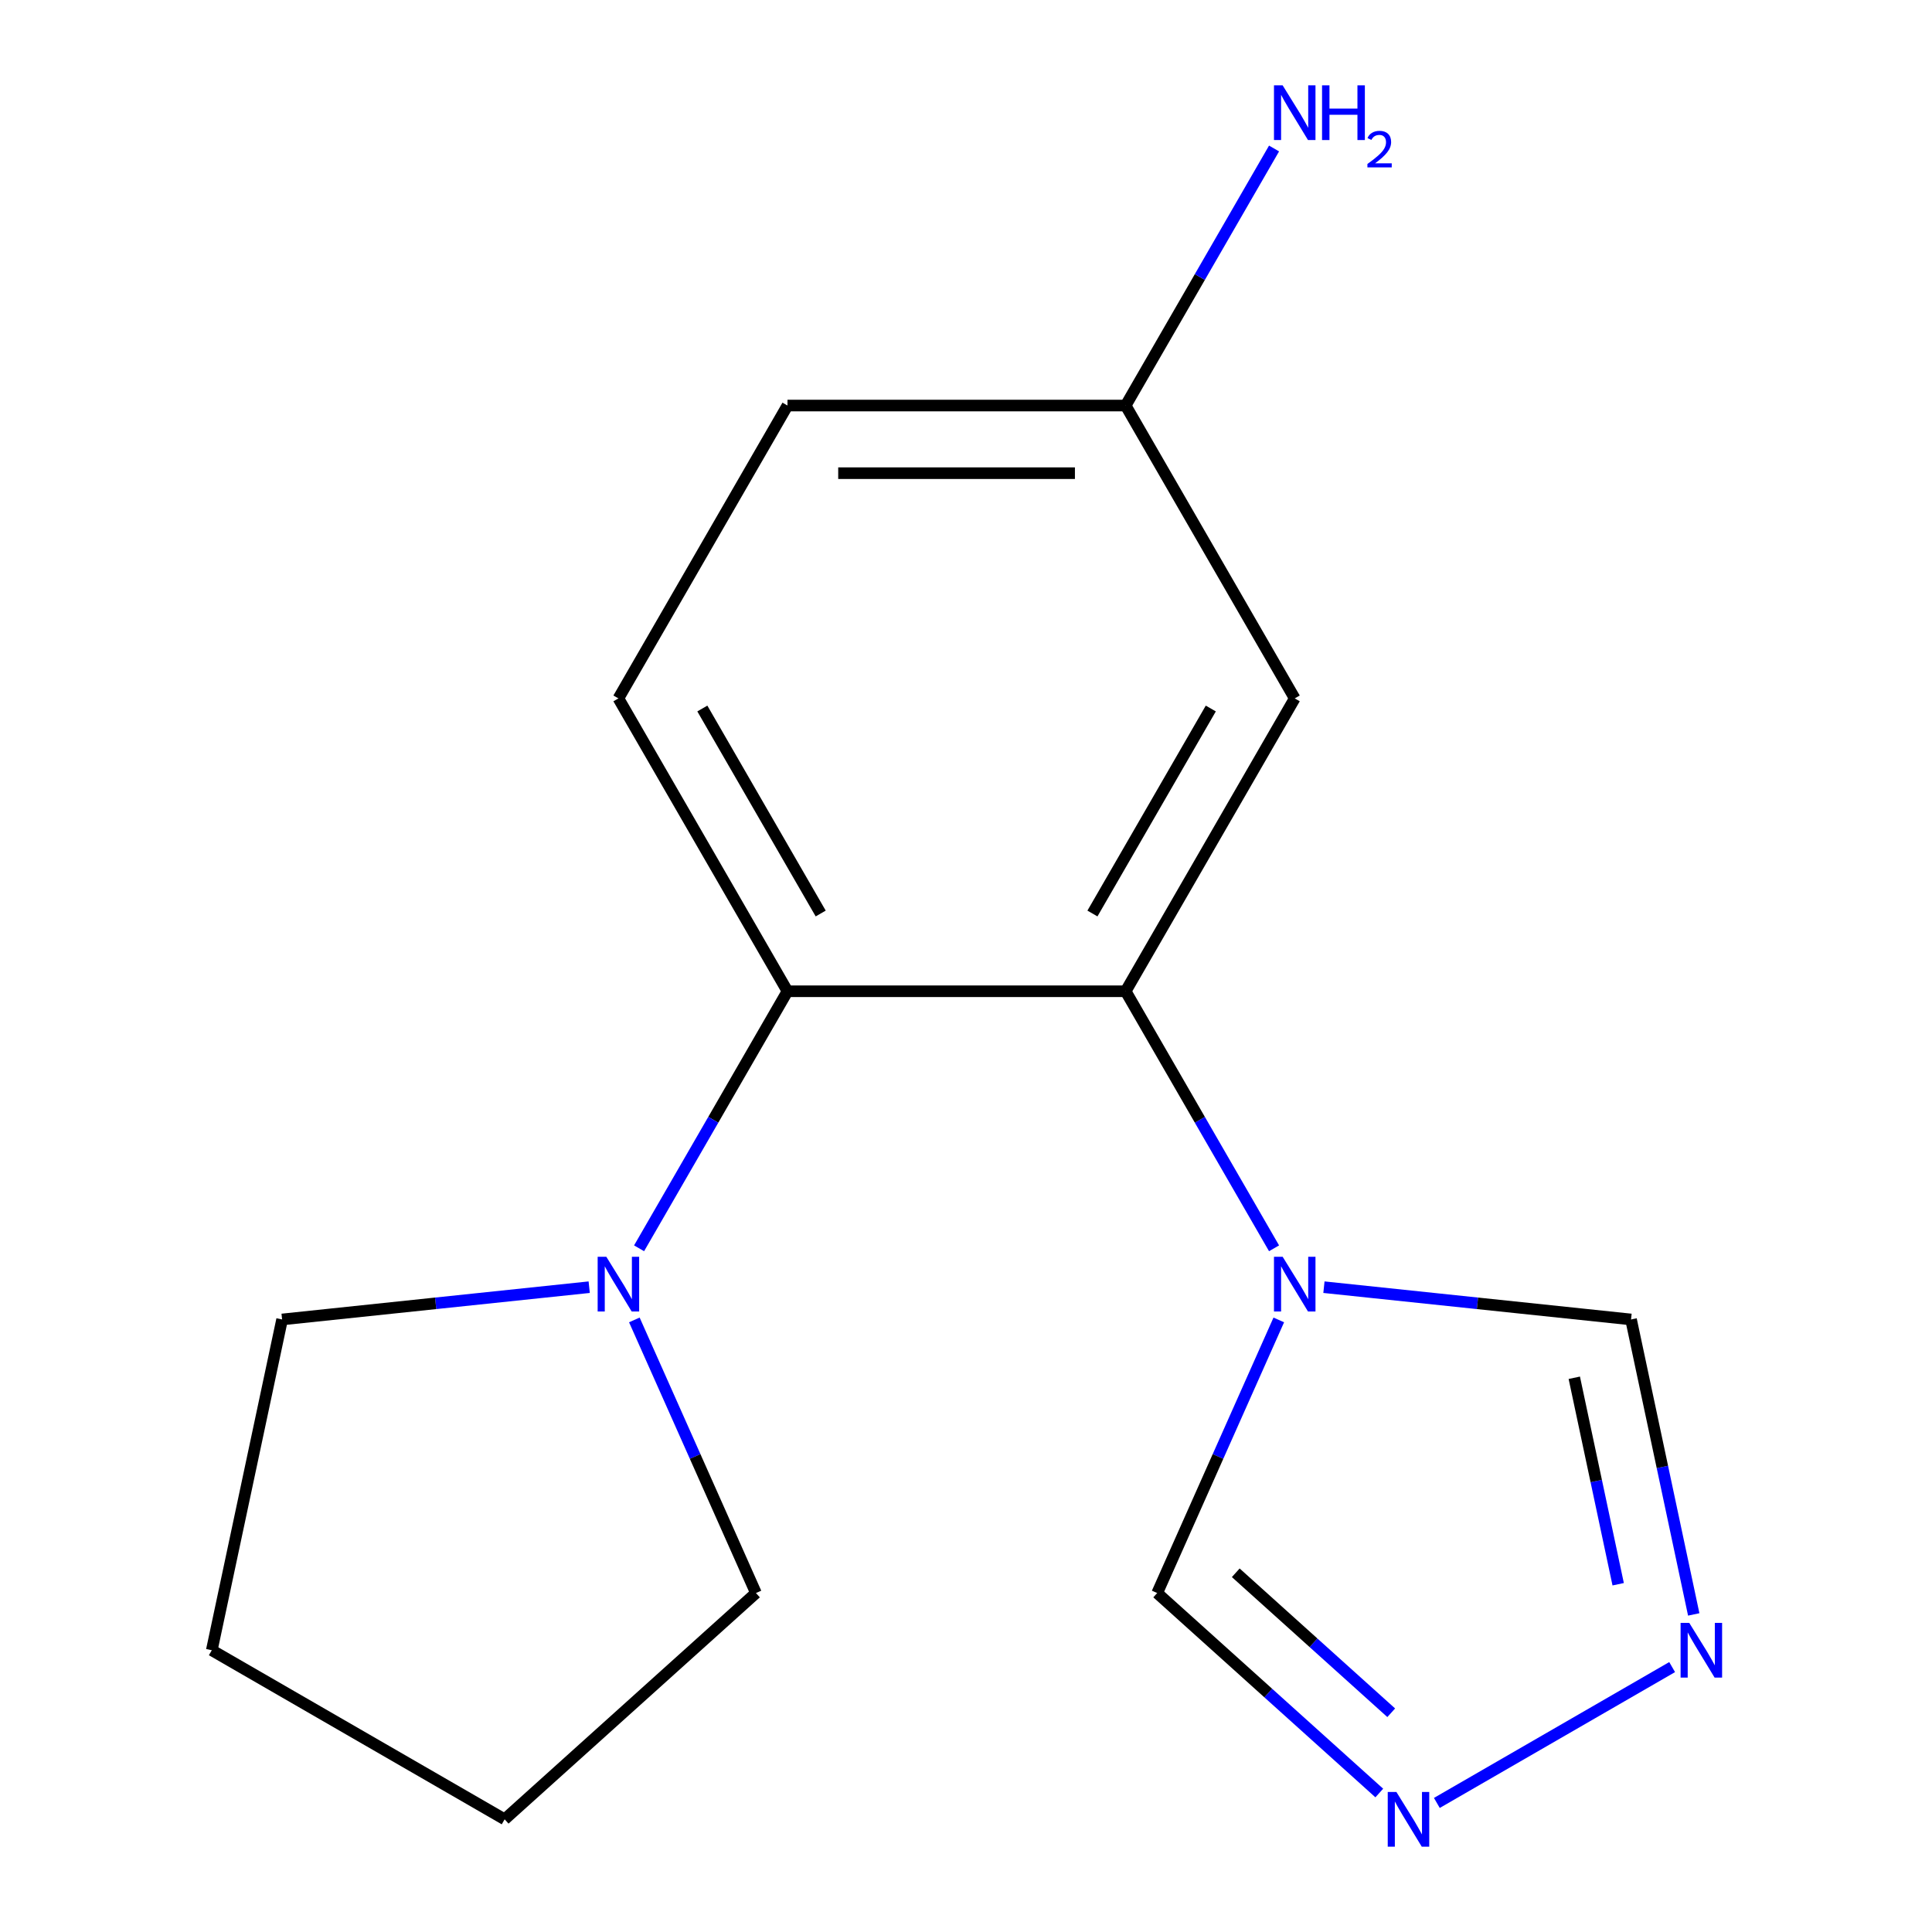 <?xml version='1.0' encoding='iso-8859-1'?>
<svg version='1.1' baseProfile='full'
              xmlns='http://www.w3.org/2000/svg'
                      xmlns:rdkit='http://www.rdkit.org/xml'
                      xmlns:xlink='http://www.w3.org/1999/xlink'
                  xml:space='preserve'
width='1000px' height='1000px' viewBox='0 0 1000 1000'>
<!-- END OF HEADER -->
<rect style='opacity:1.0;fill:#FFFFFF;stroke:none' width='1000' height='1000' x='0' y='0'> </rect>
<path class='bond-0' d='M 659.448,646.119 L 621.041,579.596' style='fill:none;fill-rule:evenodd;stroke:#0000FF;stroke-width:6px;stroke-linecap:butt;stroke-linejoin:miter;stroke-opacity:1' />
<path class='bond-0' d='M 621.041,579.596 L 582.634,513.073' style='fill:none;fill-rule:evenodd;stroke:#000000;stroke-width:6px;stroke-linecap:butt;stroke-linejoin:miter;stroke-opacity:1' />
<path class='bond-5' d='M 661.897,683.19 L 630.428,753.872' style='fill:none;fill-rule:evenodd;stroke:#0000FF;stroke-width:6px;stroke-linecap:butt;stroke-linejoin:miter;stroke-opacity:1' />
<path class='bond-5' d='M 630.428,753.872 L 598.958,824.554' style='fill:none;fill-rule:evenodd;stroke:#000000;stroke-width:6px;stroke-linecap:butt;stroke-linejoin:miter;stroke-opacity:1' />
<path class='bond-6' d='M 685.266,666.243 L 764.744,674.597' style='fill:none;fill-rule:evenodd;stroke:#0000FF;stroke-width:6px;stroke-linecap:butt;stroke-linejoin:miter;stroke-opacity:1' />
<path class='bond-6' d='M 764.744,674.597 L 844.223,682.95' style='fill:none;fill-rule:evenodd;stroke:#000000;stroke-width:6px;stroke-linecap:butt;stroke-linejoin:miter;stroke-opacity:1' />
<path class='bond-1' d='M 582.634,513.073 L 407.602,513.073' style='fill:none;fill-rule:evenodd;stroke:#000000;stroke-width:6px;stroke-linecap:butt;stroke-linejoin:miter;stroke-opacity:1' />
<path class='bond-7' d='M 582.634,513.073 L 670.15,361.491' style='fill:none;fill-rule:evenodd;stroke:#000000;stroke-width:6px;stroke-linecap:butt;stroke-linejoin:miter;stroke-opacity:1' />
<path class='bond-7' d='M 565.445,472.832 L 626.706,366.725' style='fill:none;fill-rule:evenodd;stroke:#000000;stroke-width:6px;stroke-linecap:butt;stroke-linejoin:miter;stroke-opacity:1' />
<path class='bond-4' d='M 407.602,513.073 L 369.195,579.596' style='fill:none;fill-rule:evenodd;stroke:#000000;stroke-width:6px;stroke-linecap:butt;stroke-linejoin:miter;stroke-opacity:1' />
<path class='bond-4' d='M 369.195,579.596 L 330.788,646.119' style='fill:none;fill-rule:evenodd;stroke:#0000FF;stroke-width:6px;stroke-linecap:butt;stroke-linejoin:miter;stroke-opacity:1' />
<path class='bond-8' d='M 407.602,513.073 L 320.087,361.491' style='fill:none;fill-rule:evenodd;stroke:#000000;stroke-width:6px;stroke-linecap:butt;stroke-linejoin:miter;stroke-opacity:1' />
<path class='bond-8' d='M 424.791,472.832 L 363.53,366.725' style='fill:none;fill-rule:evenodd;stroke:#000000;stroke-width:6px;stroke-linecap:butt;stroke-linejoin:miter;stroke-opacity:1' />
<path class='bond-2' d='M 876.674,835.621 L 860.448,759.286' style='fill:none;fill-rule:evenodd;stroke:#0000FF;stroke-width:6px;stroke-linecap:butt;stroke-linejoin:miter;stroke-opacity:1' />
<path class='bond-2' d='M 860.448,759.286 L 844.223,682.95' style='fill:none;fill-rule:evenodd;stroke:#000000;stroke-width:6px;stroke-linecap:butt;stroke-linejoin:miter;stroke-opacity:1' />
<path class='bond-2' d='M 837.565,819.999 L 826.207,766.564' style='fill:none;fill-rule:evenodd;stroke:#0000FF;stroke-width:6px;stroke-linecap:butt;stroke-linejoin:miter;stroke-opacity:1' />
<path class='bond-2' d='M 826.207,766.564 L 814.849,713.129' style='fill:none;fill-rule:evenodd;stroke:#000000;stroke-width:6px;stroke-linecap:butt;stroke-linejoin:miter;stroke-opacity:1' />
<path class='bond-16' d='M 865.498,862.884 L 743.712,933.198' style='fill:none;fill-rule:evenodd;stroke:#0000FF;stroke-width:6px;stroke-linecap:butt;stroke-linejoin:miter;stroke-opacity:1' />
<path class='bond-3' d='M 713.916,928.063 L 656.437,876.308' style='fill:none;fill-rule:evenodd;stroke:#0000FF;stroke-width:6px;stroke-linecap:butt;stroke-linejoin:miter;stroke-opacity:1' />
<path class='bond-3' d='M 656.437,876.308 L 598.958,824.554' style='fill:none;fill-rule:evenodd;stroke:#000000;stroke-width:6px;stroke-linecap:butt;stroke-linejoin:miter;stroke-opacity:1' />
<path class='bond-3' d='M 720.096,886.522 L 679.861,850.294' style='fill:none;fill-rule:evenodd;stroke:#0000FF;stroke-width:6px;stroke-linecap:butt;stroke-linejoin:miter;stroke-opacity:1' />
<path class='bond-3' d='M 679.861,850.294 L 639.626,814.065' style='fill:none;fill-rule:evenodd;stroke:#000000;stroke-width:6px;stroke-linecap:butt;stroke-linejoin:miter;stroke-opacity:1' />
<path class='bond-12' d='M 328.339,683.19 L 359.809,753.872' style='fill:none;fill-rule:evenodd;stroke:#0000FF;stroke-width:6px;stroke-linecap:butt;stroke-linejoin:miter;stroke-opacity:1' />
<path class='bond-12' d='M 359.809,753.872 L 391.278,824.554' style='fill:none;fill-rule:evenodd;stroke:#000000;stroke-width:6px;stroke-linecap:butt;stroke-linejoin:miter;stroke-opacity:1' />
<path class='bond-13' d='M 304.971,666.243 L 225.492,674.597' style='fill:none;fill-rule:evenodd;stroke:#0000FF;stroke-width:6px;stroke-linecap:butt;stroke-linejoin:miter;stroke-opacity:1' />
<path class='bond-13' d='M 225.492,674.597 L 146.014,682.95' style='fill:none;fill-rule:evenodd;stroke:#000000;stroke-width:6px;stroke-linecap:butt;stroke-linejoin:miter;stroke-opacity:1' />
<path class='bond-9' d='M 670.15,361.491 L 582.634,209.909' style='fill:none;fill-rule:evenodd;stroke:#000000;stroke-width:6px;stroke-linecap:butt;stroke-linejoin:miter;stroke-opacity:1' />
<path class='bond-17' d='M 320.087,361.491 L 407.602,209.909' style='fill:none;fill-rule:evenodd;stroke:#000000;stroke-width:6px;stroke-linecap:butt;stroke-linejoin:miter;stroke-opacity:1' />
<path class='bond-10' d='M 582.634,209.909 L 407.602,209.909' style='fill:none;fill-rule:evenodd;stroke:#000000;stroke-width:6px;stroke-linecap:butt;stroke-linejoin:miter;stroke-opacity:1' />
<path class='bond-10' d='M 556.379,244.915 L 433.857,244.915' style='fill:none;fill-rule:evenodd;stroke:#000000;stroke-width:6px;stroke-linecap:butt;stroke-linejoin:miter;stroke-opacity:1' />
<path class='bond-11' d='M 582.634,209.909 L 621.041,143.386' style='fill:none;fill-rule:evenodd;stroke:#000000;stroke-width:6px;stroke-linecap:butt;stroke-linejoin:miter;stroke-opacity:1' />
<path class='bond-11' d='M 621.041,143.386 L 659.448,76.863' style='fill:none;fill-rule:evenodd;stroke:#0000FF;stroke-width:6px;stroke-linecap:butt;stroke-linejoin:miter;stroke-opacity:1' />
<path class='bond-15' d='M 391.278,824.554 L 261.205,941.673' style='fill:none;fill-rule:evenodd;stroke:#000000;stroke-width:6px;stroke-linecap:butt;stroke-linejoin:miter;stroke-opacity:1' />
<path class='bond-14' d='M 146.014,682.95 L 109.623,854.157' style='fill:none;fill-rule:evenodd;stroke:#000000;stroke-width:6px;stroke-linecap:butt;stroke-linejoin:miter;stroke-opacity:1' />
<path class='bond-18' d='M 109.623,854.157 L 261.205,941.673' style='fill:none;fill-rule:evenodd;stroke:#000000;stroke-width:6px;stroke-linecap:butt;stroke-linejoin:miter;stroke-opacity:1' />
<path  class='atom-0' d='M 663.89 650.495
L 673.17 665.495
Q 674.09 666.975, 675.57 669.655
Q 677.05 672.335, 677.13 672.495
L 677.13 650.495
L 680.89 650.495
L 680.89 678.815
L 677.01 678.815
L 667.05 662.415
Q 665.89 660.495, 664.65 658.295
Q 663.45 656.095, 663.09 655.415
L 663.09 678.815
L 659.41 678.815
L 659.41 650.495
L 663.89 650.495
' fill='#0000FF'/>
<path  class='atom-3' d='M 874.354 839.997
L 883.634 854.997
Q 884.554 856.477, 886.034 859.157
Q 887.514 861.837, 887.594 861.997
L 887.594 839.997
L 891.354 839.997
L 891.354 868.317
L 887.474 868.317
L 877.514 851.917
Q 876.354 849.997, 875.114 847.797
Q 873.914 845.597, 873.554 844.917
L 873.554 868.317
L 869.874 868.317
L 869.874 839.997
L 874.354 839.997
' fill='#0000FF'/>
<path  class='atom-4' d='M 722.772 927.513
L 732.052 942.513
Q 732.972 943.993, 734.452 946.673
Q 735.932 949.353, 736.012 949.513
L 736.012 927.513
L 739.772 927.513
L 739.772 955.833
L 735.892 955.833
L 725.932 939.433
Q 724.772 937.513, 723.532 935.313
Q 722.332 933.113, 721.972 932.433
L 721.972 955.833
L 718.292 955.833
L 718.292 927.513
L 722.772 927.513
' fill='#0000FF'/>
<path  class='atom-5' d='M 313.827 650.495
L 323.107 665.495
Q 324.027 666.975, 325.507 669.655
Q 326.987 672.335, 327.067 672.495
L 327.067 650.495
L 330.827 650.495
L 330.827 678.815
L 326.947 678.815
L 316.987 662.415
Q 315.827 660.495, 314.587 658.295
Q 313.387 656.095, 313.027 655.415
L 313.027 678.815
L 309.347 678.815
L 309.347 650.495
L 313.827 650.495
' fill='#0000FF'/>
<path  class='atom-12' d='M 663.89 44.167
L 673.17 59.167
Q 674.09 60.647, 675.57 63.327
Q 677.05 66.007, 677.13 66.167
L 677.13 44.167
L 680.89 44.167
L 680.89 72.487
L 677.01 72.487
L 667.05 56.087
Q 665.89 54.167, 664.65 51.967
Q 663.45 49.767, 663.09 49.087
L 663.09 72.487
L 659.41 72.487
L 659.41 44.167
L 663.89 44.167
' fill='#0000FF'/>
<path  class='atom-12' d='M 684.29 44.167
L 688.13 44.167
L 688.13 56.207
L 702.61 56.207
L 702.61 44.167
L 706.45 44.167
L 706.45 72.487
L 702.61 72.487
L 702.61 59.407
L 688.13 59.407
L 688.13 72.487
L 684.29 72.487
L 684.29 44.167
' fill='#0000FF'/>
<path  class='atom-12' d='M 707.823 71.493
Q 708.509 69.725, 710.146 68.748
Q 711.783 67.745, 714.053 67.745
Q 716.878 67.745, 718.462 69.276
Q 720.046 70.807, 720.046 73.526
Q 720.046 76.298, 717.987 78.885
Q 715.954 81.473, 711.73 84.535
L 720.363 84.535
L 720.363 86.647
L 707.77 86.647
L 707.77 84.878
Q 711.255 82.397, 713.314 80.549
Q 715.4 78.701, 716.403 77.037
Q 717.406 75.374, 717.406 73.658
Q 717.406 71.863, 716.508 70.86
Q 715.611 69.857, 714.053 69.857
Q 712.548 69.857, 711.545 70.464
Q 710.542 71.071, 709.829 72.417
L 707.823 71.493
' fill='#0000FF'/>
</svg>
